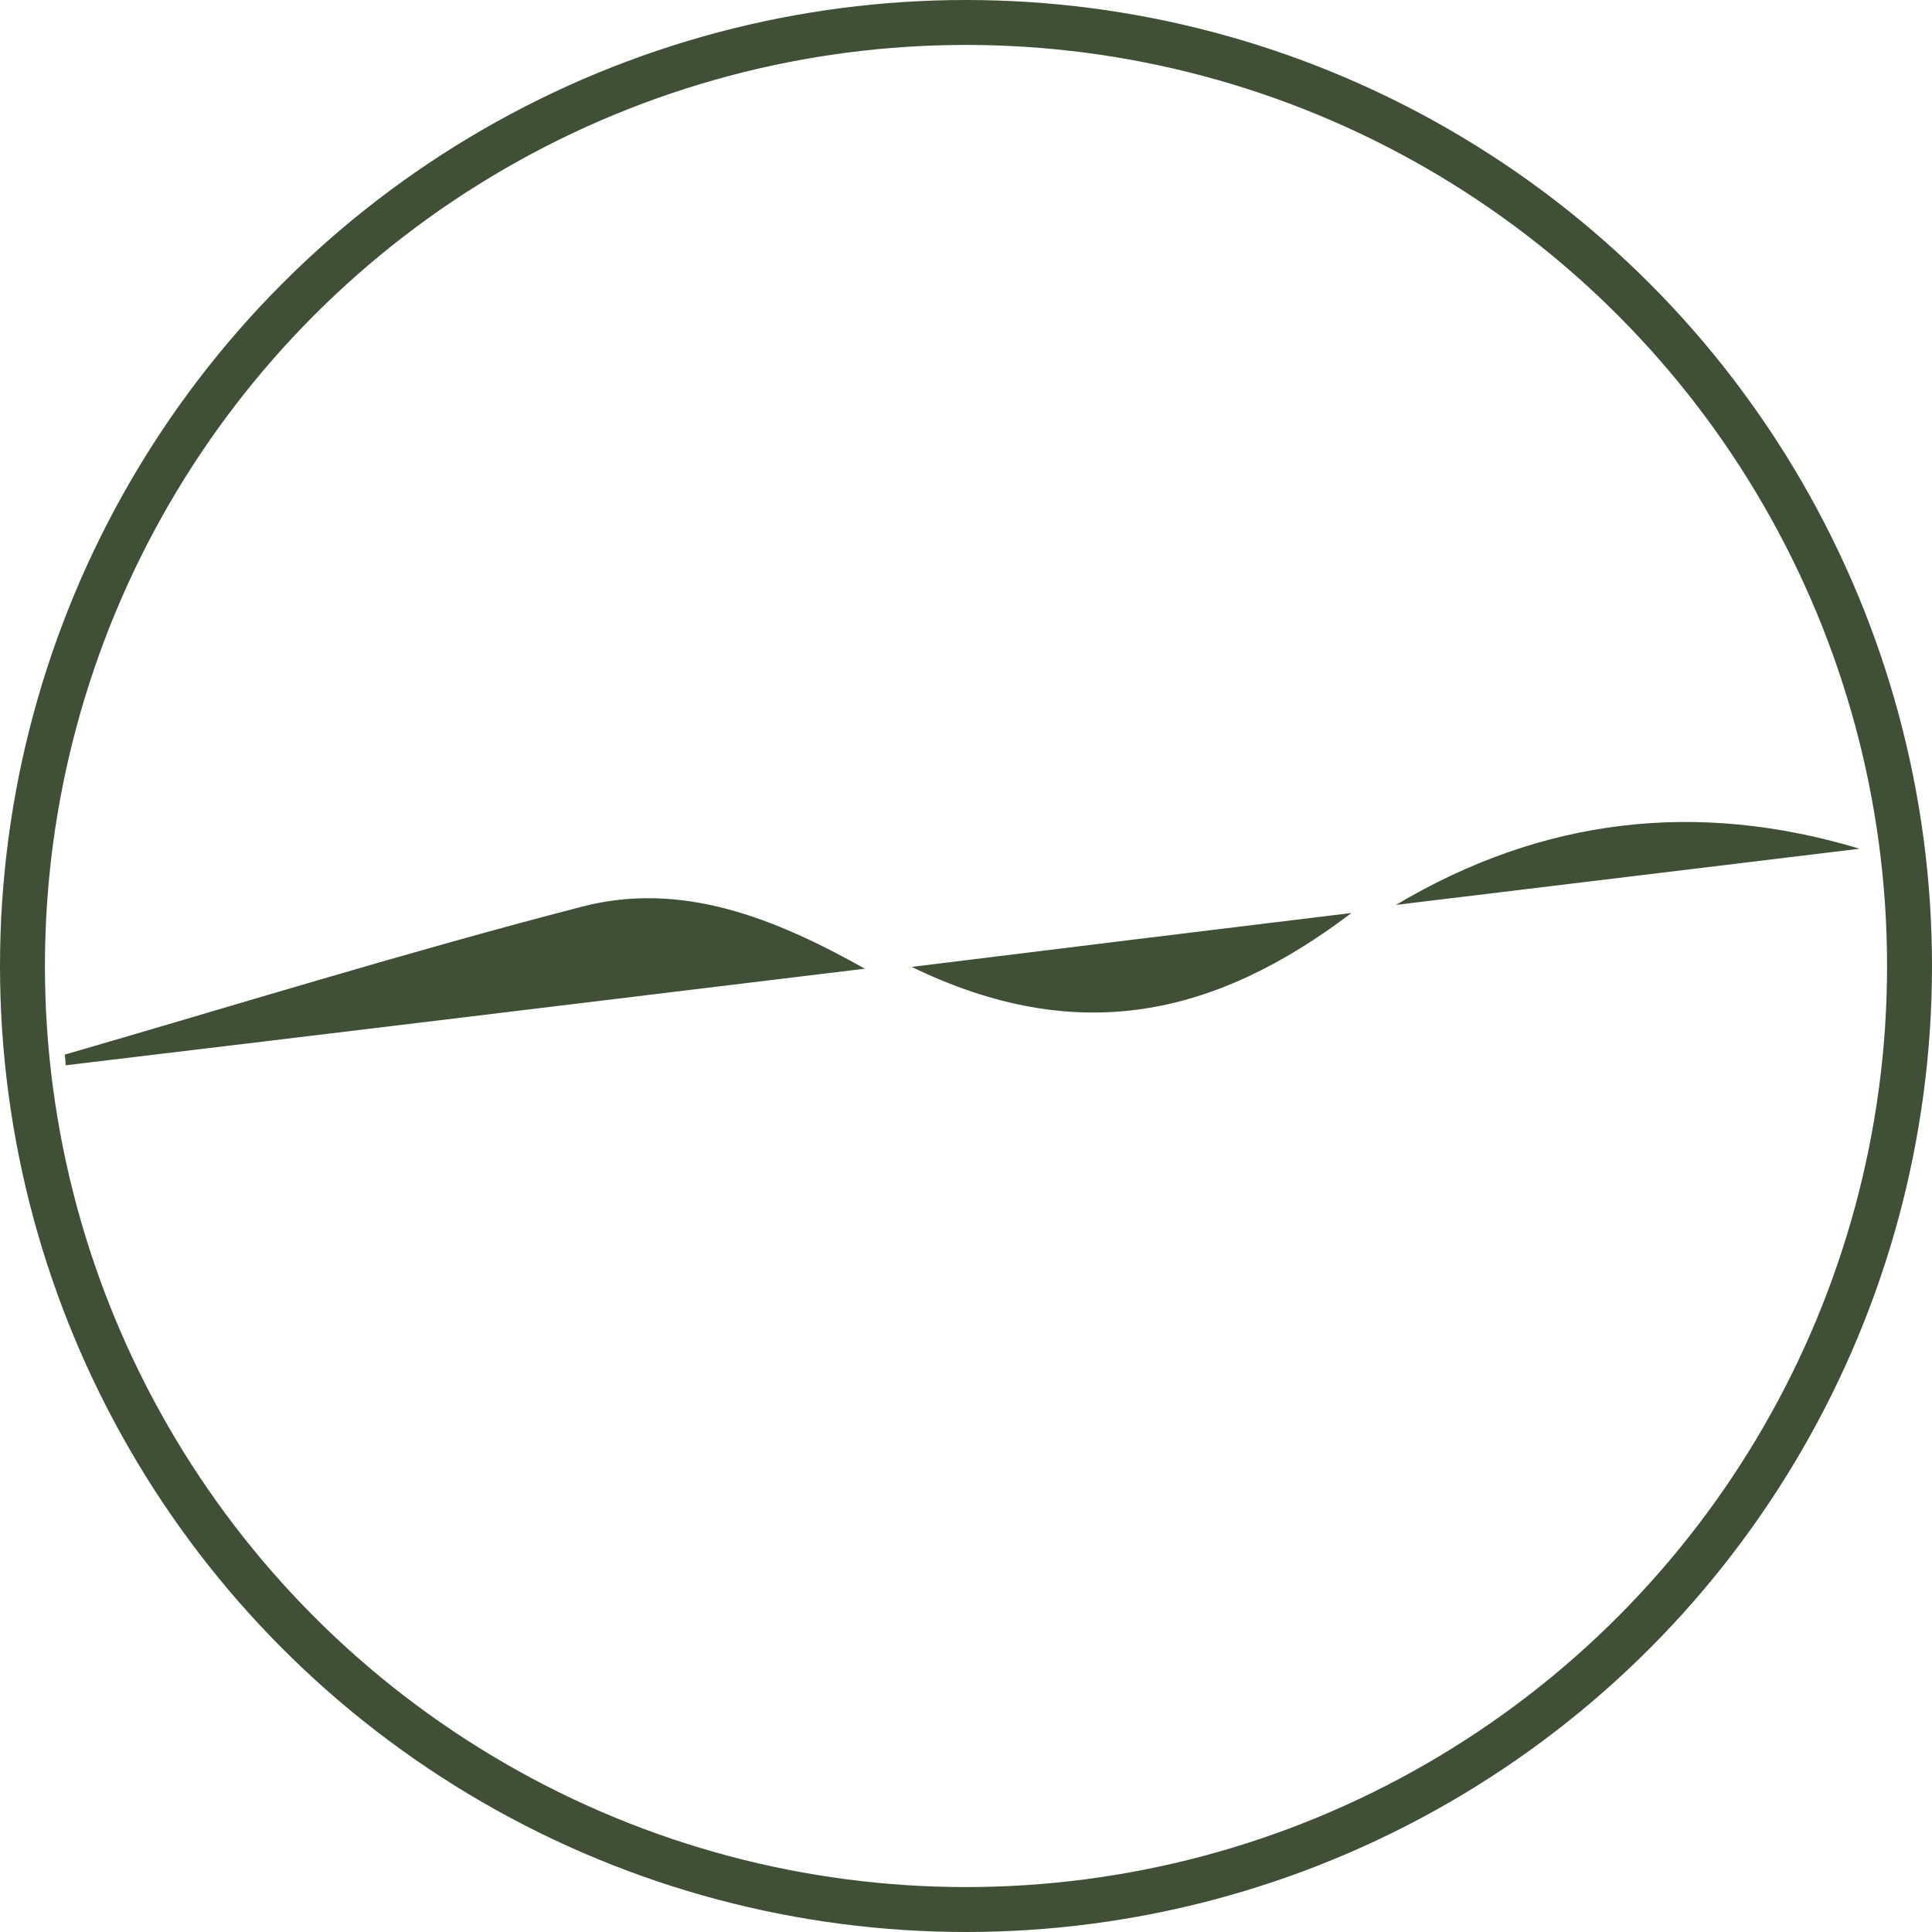 <svg xmlns="http://www.w3.org/2000/svg" data-name="Camada 2" viewBox="0 0 43 43"><g data-name="Camada 1"><path fill="#405036" d="M1.45 23.47c3.83-1.11 7.64-2.29 11.5-3.29 2.23-.58 4.3.26 6.3 1.38-5.93.72-11.86 1.44-17.79 2.15 0-.08-.01-.17-.02-.25zm28.63-3.15c-3.06 2.32-6.12 2.98-9.79 1.2 3.4-.42 6.5-.8 9.79-1.2zm.99-.18c3.26-1.94 6.7-2.34 10.32-1.25-3.44.42-6.88.83-10.32 1.25z"/><circle cx="21.5" cy="21.5" r="21" fill="none" stroke="#405036" stroke-miterlimit="10"/></g></svg>